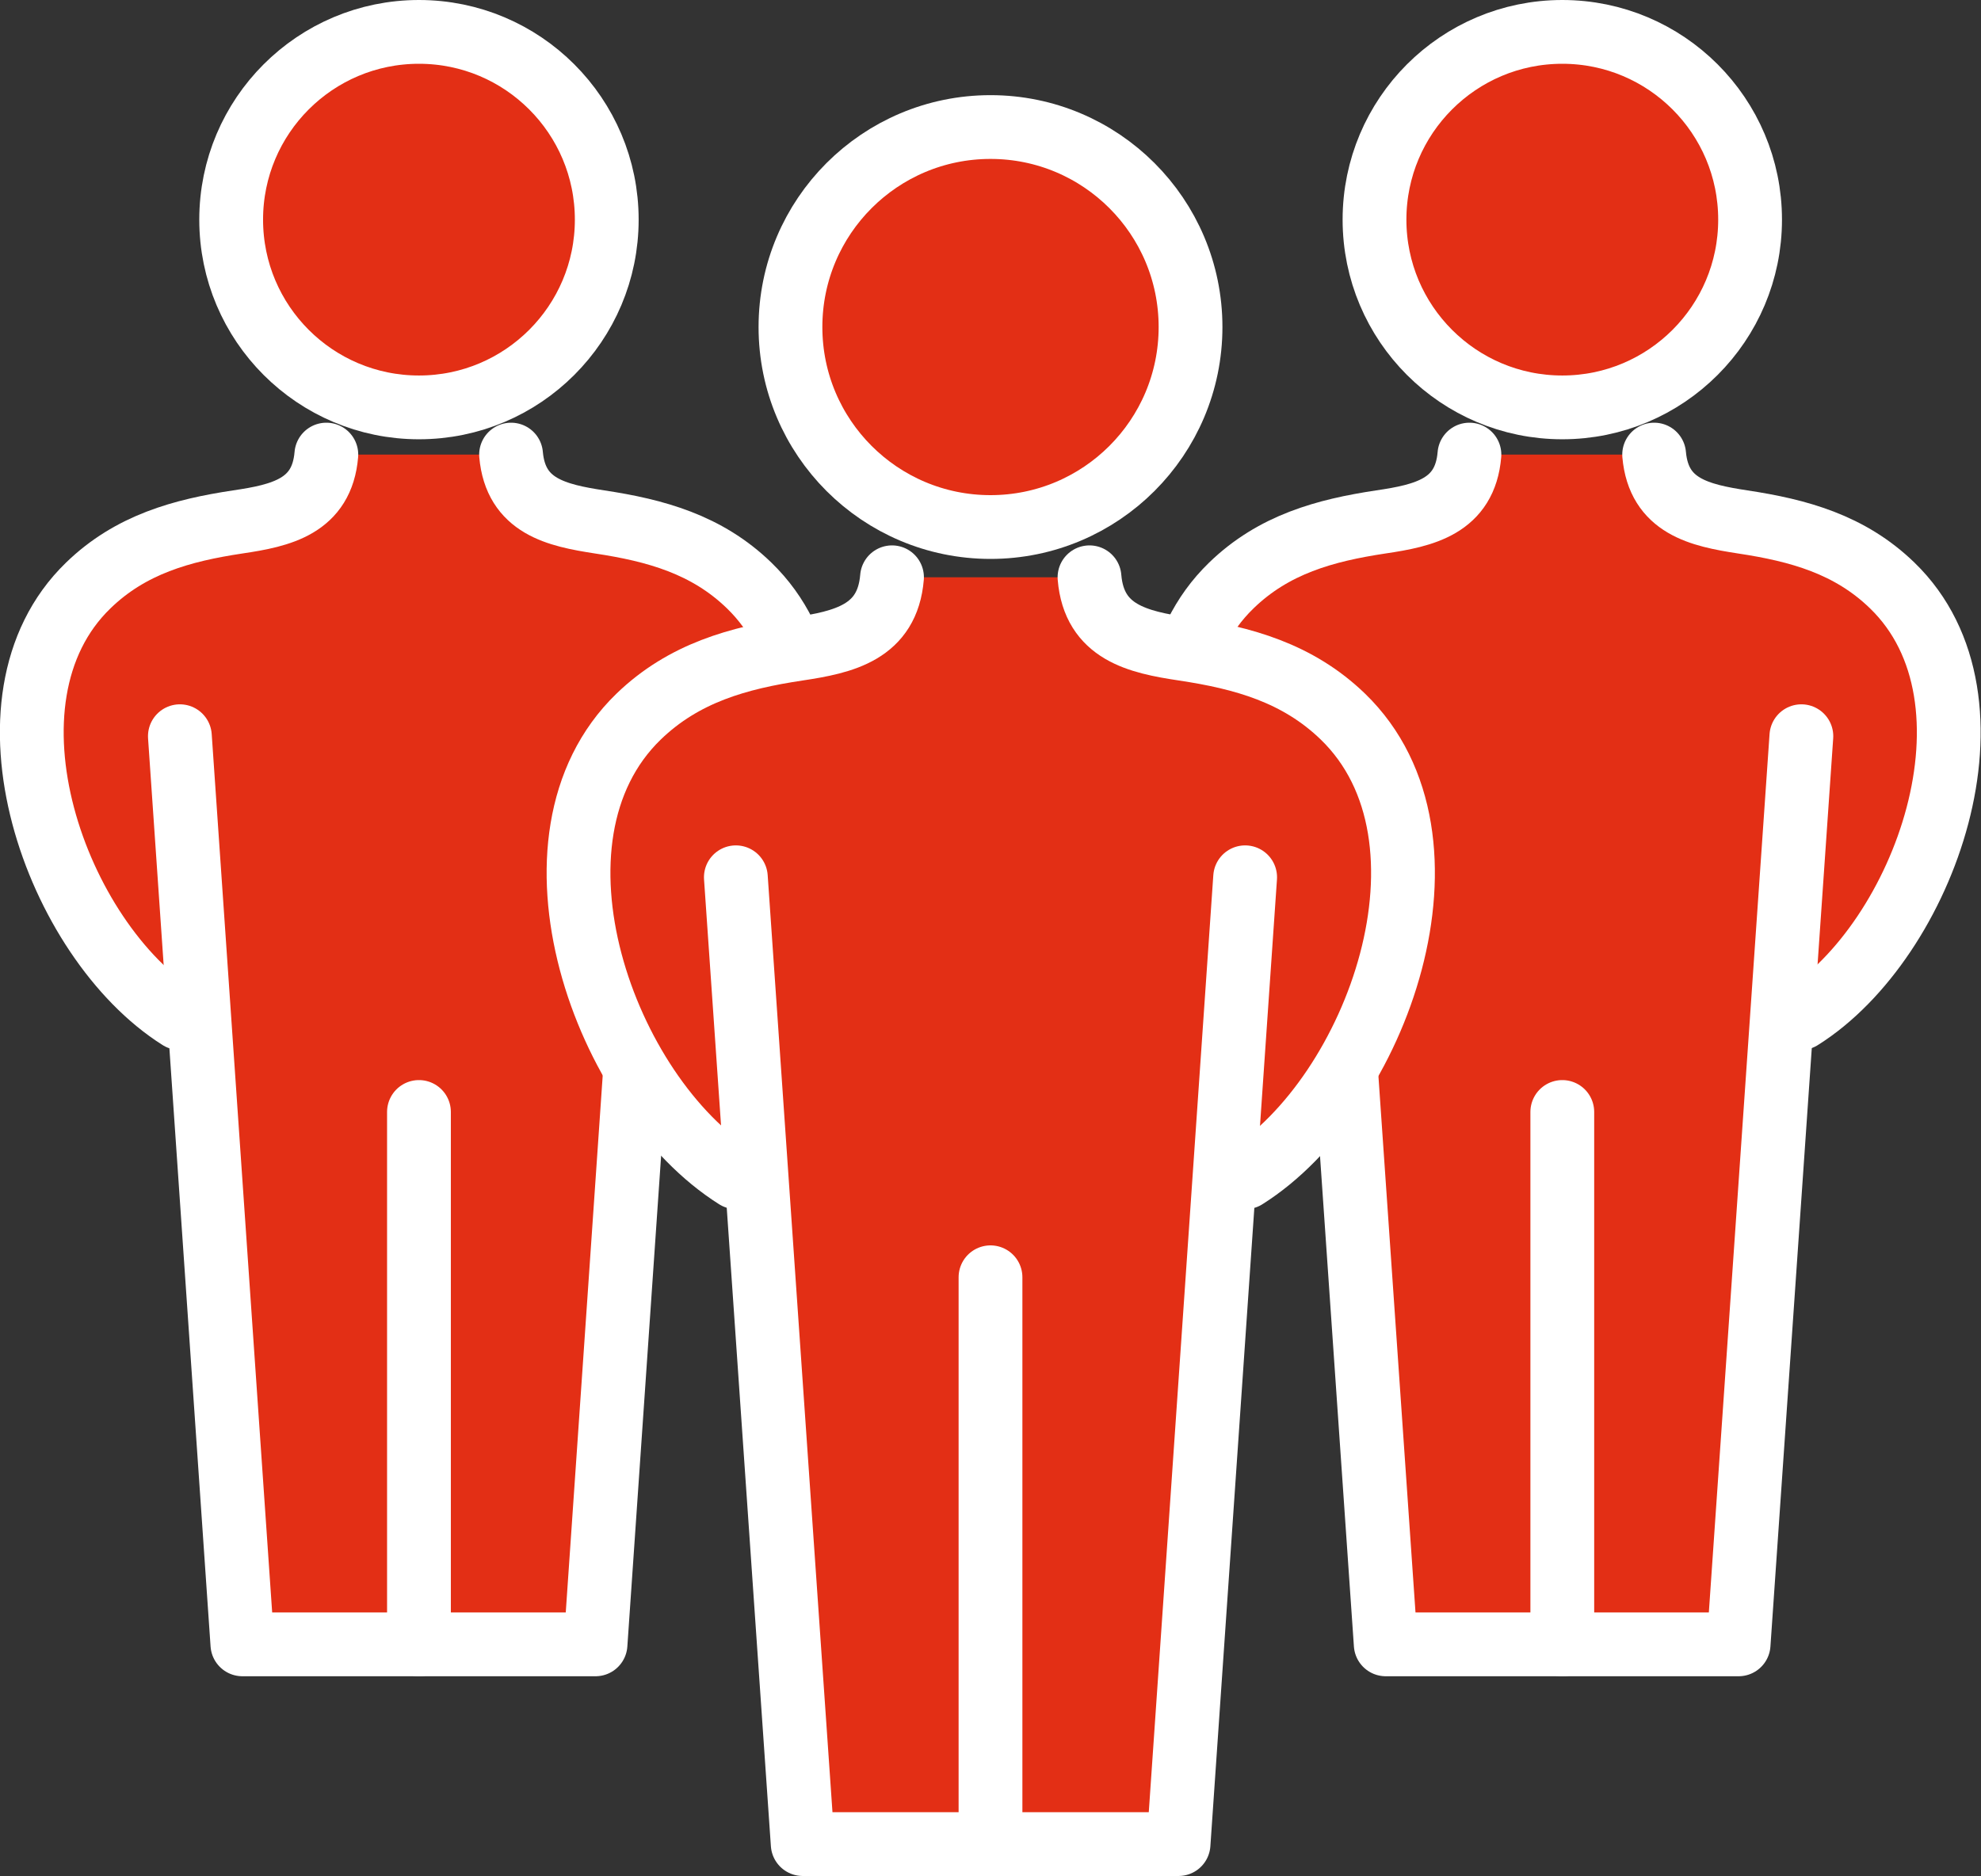 <?xml version="1.0" encoding="UTF-8"?>
<svg id="Livello_2" xmlns="http://www.w3.org/2000/svg" viewBox="0 0 77.64 73.54">
  <rect x="0" y="0" width="77.64" height="73.54" fill="#333333" stroke="none"/>
  <defs>
    <style>
      .cls-1 {
        fill: #e32f15;
        stroke: #fff;
        stroke-linecap: round;
        stroke-linejoin: round;
        stroke-width: 2.5px;
      }
    </style>
  </defs>
  <g id="Livello_1-2" data-name="Livello_1">
    <g>
      <g>
        <circle class="cls-1" cx="61.23" cy="8.61" r="7.36"/>
        <g>
          <path class="cls-1" d="M57.59,17.82c-.17,2.03-1.77,2.39-3.47,2.64-2.19.33-4.2.88-5.86,2.49-4.65,4.5-1.26,13.91,3.58,16.96h18.74c4.85-3.05,8.23-12.46,3.58-16.96-1.66-1.61-3.67-2.16-5.86-2.49-1.69-.26-3.29-.61-3.47-2.64"/>
          <polyline class="cls-1" points="70.6 28.86 68.14 64.46 54.31 64.46 51.85 28.86"/>
          <line class="cls-1" x1="61.23" y1="64.46" x2="61.23" y2="43.59"/>
        </g>
      </g>
      <g>
        <circle class="cls-1" cx="16.42" cy="8.61" r="7.36"/>
        <g>
          <path class="cls-1" d="M12.79,17.82c-.17,2.03-1.77,2.39-3.47,2.64-2.19.33-4.2.88-5.86,2.49-4.65,4.5-1.26,13.91,3.58,16.96h18.74c4.85-3.05,8.23-12.46,3.58-16.96-1.66-1.61-3.67-2.16-5.86-2.49-1.69-.26-3.29-.61-3.47-2.64"/>
          <polyline class="cls-1" points="25.79 28.86 23.34 64.46 9.5 64.46 7.05 28.86"/>
          <line class="cls-1" x1="16.42" y1="64.46" x2="16.42" y2="43.59"/>
        </g>
      </g>
      <g>
        <circle class="cls-1" cx="38.82" cy="12.82" r="7.84"/>
        <g>
          <path class="cls-1" d="M34.96,22.63c-.18,2.16-1.89,2.54-3.69,2.81-2.33.35-4.47.94-6.24,2.65-4.95,4.79-1.34,14.81,3.82,18.06h19.96c5.16-3.25,8.77-13.27,3.82-18.06-1.77-1.71-3.91-2.3-6.24-2.65-1.8-.27-3.51-.65-3.69-2.81"/>
          <polyline class="cls-1" points="48.8 34.39 46.19 72.29 31.46 72.29 28.84 34.39"/>
          <line class="cls-1" x1="38.82" y1="72.29" x2="38.82" y2="50.07"/>
        </g>
      </g>
    </g>
  </g>
</svg>